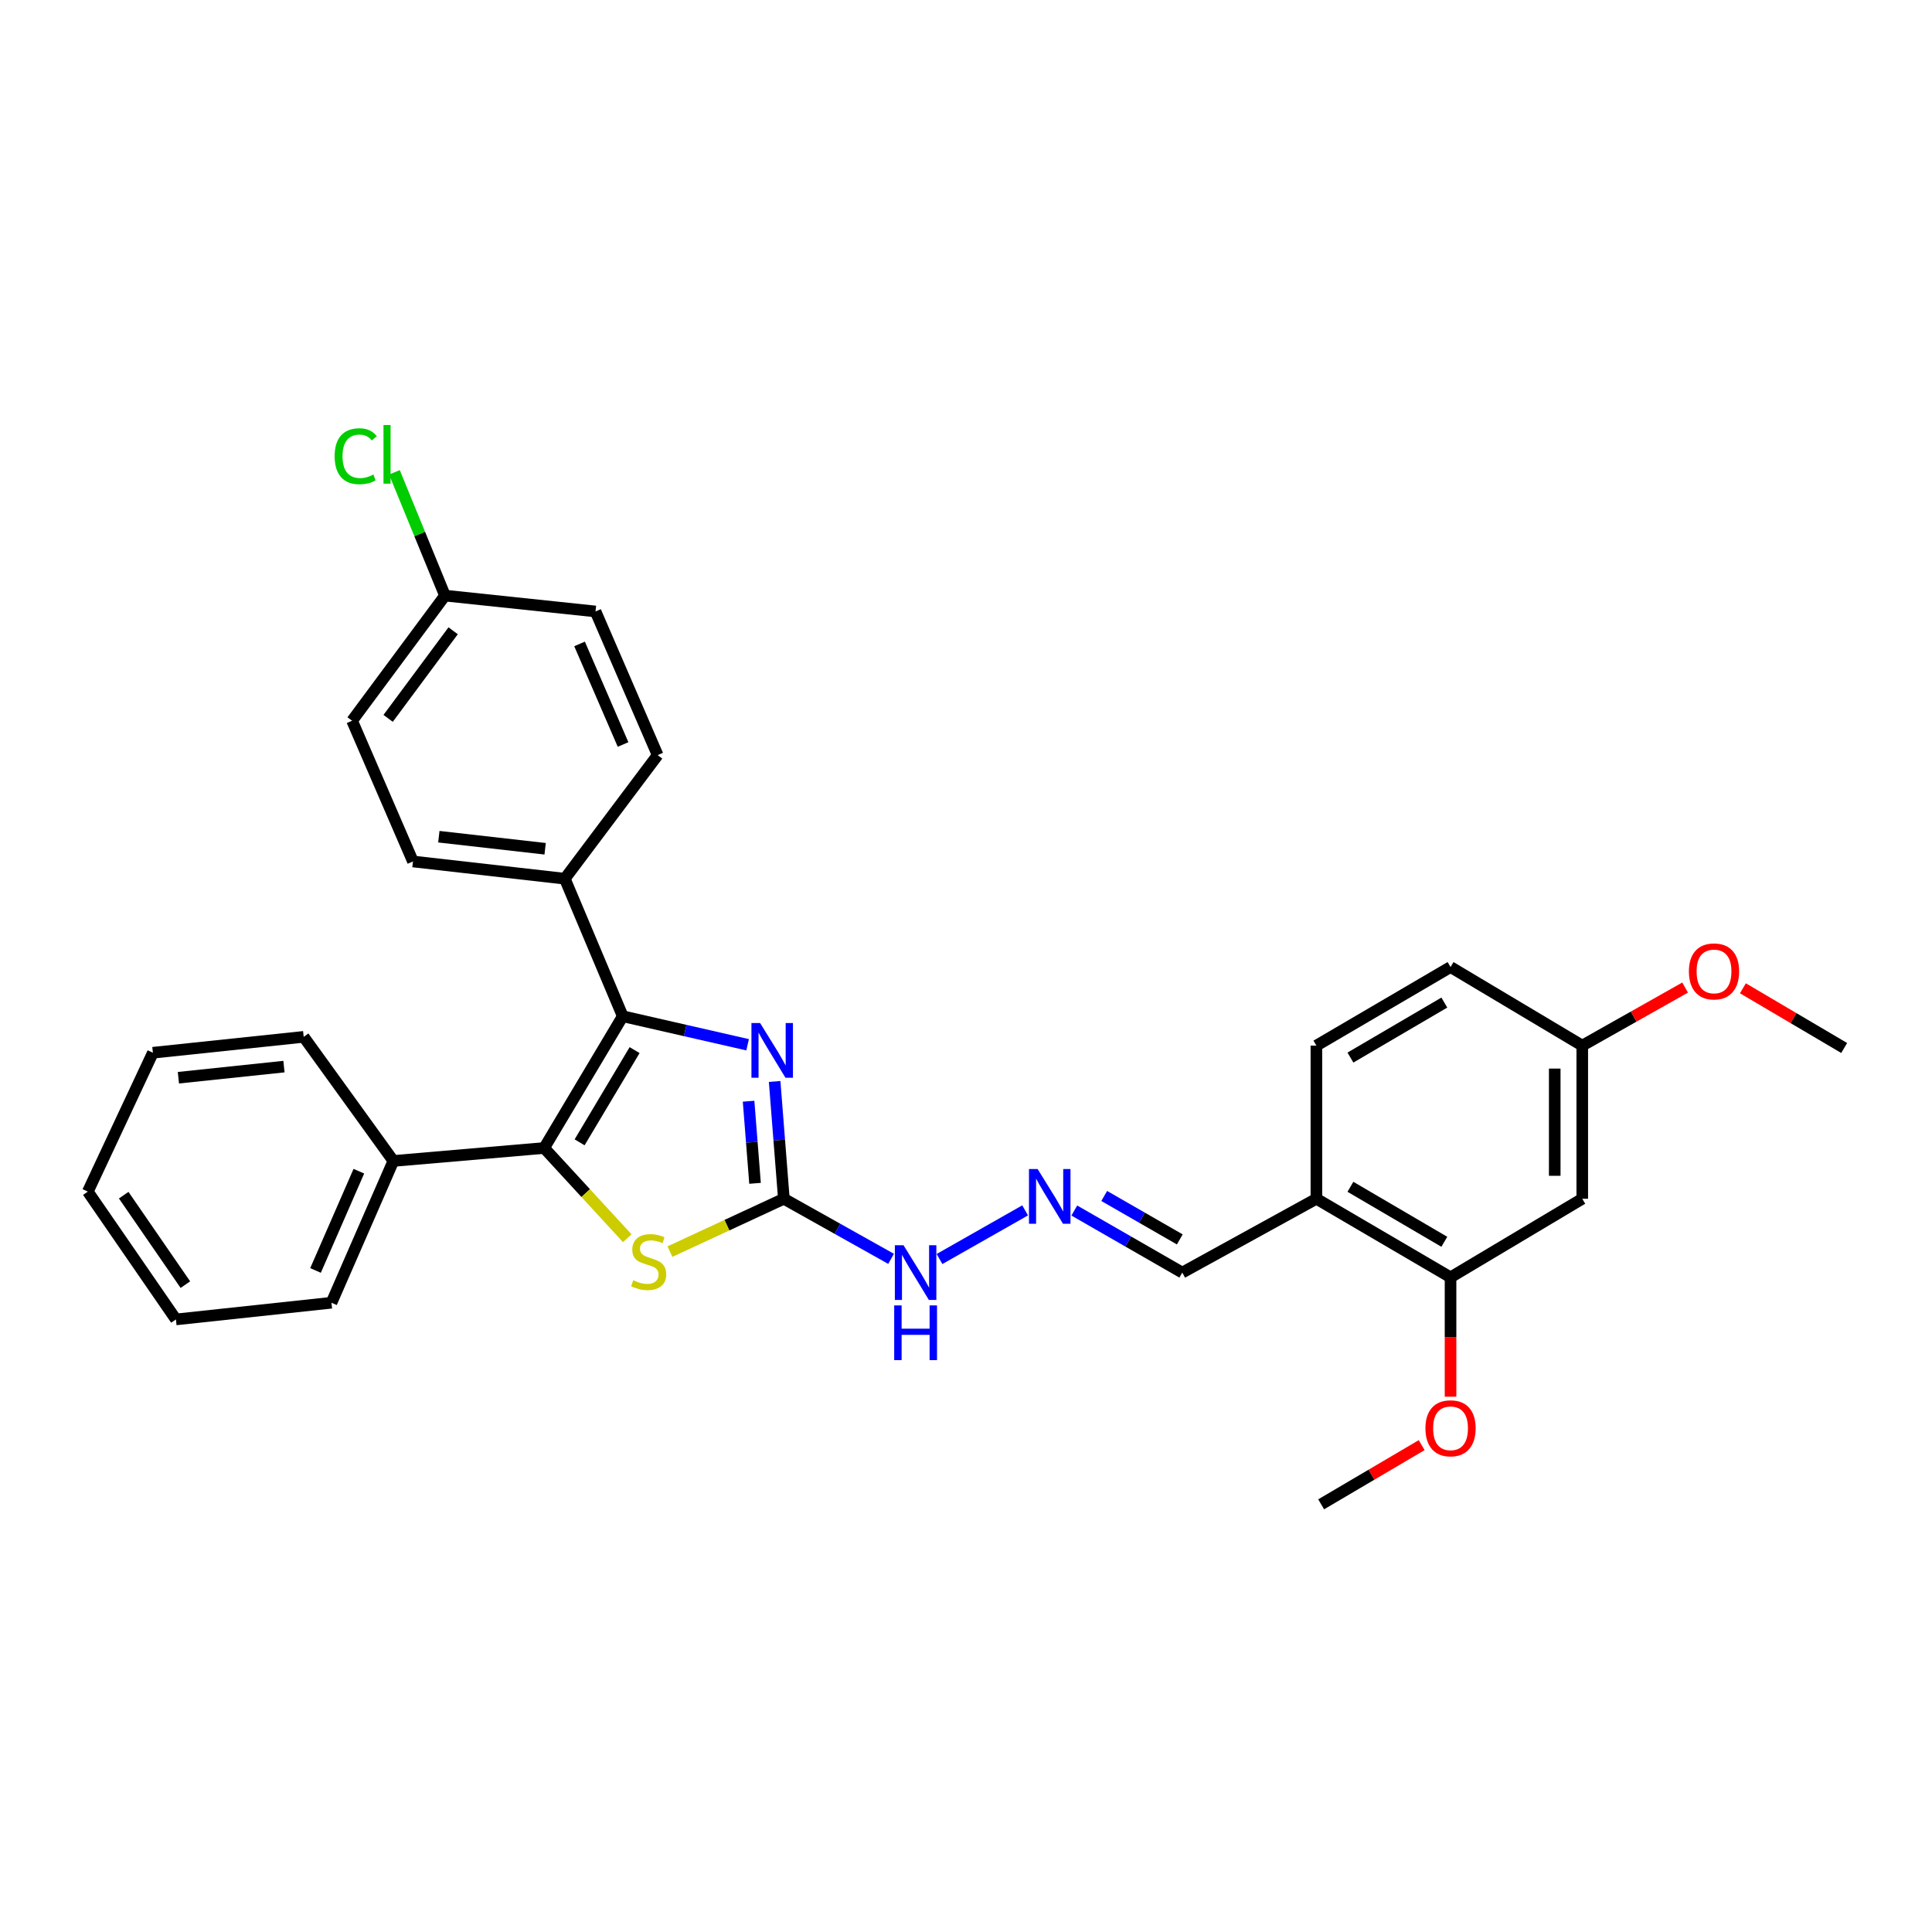 <?xml version='1.0' encoding='iso-8859-1'?>
<svg version='1.1' baseProfile='full'
              xmlns='http://www.w3.org/2000/svg'
                      xmlns:rdkit='http://www.rdkit.org/xml'
                      xmlns:xlink='http://www.w3.org/1999/xlink'
                  xml:space='preserve'
width='1000px' height='1000px' viewBox='0 0 1000 1000'>
<!-- END OF HEADER -->
<rect style='opacity:1.0;fill:#FFFFFF;stroke:none' width='1000' height='1000' x='0' y='0'> </rect>
<path class='bond-0' d='M 322.334,526.008 L 281.664,594.201' style='fill:none;fill-rule:evenodd;stroke:#000000;stroke-width:6px;stroke-linecap:butt;stroke-linejoin:miter;stroke-opacity:1' />
<path class='bond-0' d='M 328.471,543.535 L 300.002,591.27' style='fill:none;fill-rule:evenodd;stroke:#000000;stroke-width:6px;stroke-linecap:butt;stroke-linejoin:miter;stroke-opacity:1' />
<path class='bond-1' d='M 322.334,526.008 L 354.648,533.389' style='fill:none;fill-rule:evenodd;stroke:#000000;stroke-width:6px;stroke-linecap:butt;stroke-linejoin:miter;stroke-opacity:1' />
<path class='bond-1' d='M 354.648,533.389 L 386.962,540.77' style='fill:none;fill-rule:evenodd;stroke:#0000FF;stroke-width:6px;stroke-linecap:butt;stroke-linejoin:miter;stroke-opacity:1' />
<path class='bond-4' d='M 322.334,526.008 L 292.342,454.815' style='fill:none;fill-rule:evenodd;stroke:#000000;stroke-width:6px;stroke-linecap:butt;stroke-linejoin:miter;stroke-opacity:1' />
<path class='bond-3' d='M 281.664,594.201 L 303.17,617.554' style='fill:none;fill-rule:evenodd;stroke:#000000;stroke-width:6px;stroke-linecap:butt;stroke-linejoin:miter;stroke-opacity:1' />
<path class='bond-3' d='M 303.17,617.554 L 324.675,640.907' style='fill:none;fill-rule:evenodd;stroke:#CCCC00;stroke-width:6px;stroke-linecap:butt;stroke-linejoin:miter;stroke-opacity:1' />
<path class='bond-10' d='M 281.664,594.201 L 203.608,600.906' style='fill:none;fill-rule:evenodd;stroke:#000000;stroke-width:6px;stroke-linecap:butt;stroke-linejoin:miter;stroke-opacity:1' />
<path class='bond-2' d='M 400.951,559.762 L 403.338,590.121' style='fill:none;fill-rule:evenodd;stroke:#0000FF;stroke-width:6px;stroke-linecap:butt;stroke-linejoin:miter;stroke-opacity:1' />
<path class='bond-2' d='M 403.338,590.121 L 405.725,620.481' style='fill:none;fill-rule:evenodd;stroke:#000000;stroke-width:6px;stroke-linecap:butt;stroke-linejoin:miter;stroke-opacity:1' />
<path class='bond-2' d='M 387.462,569.987 L 389.134,591.238' style='fill:none;fill-rule:evenodd;stroke:#0000FF;stroke-width:6px;stroke-linecap:butt;stroke-linejoin:miter;stroke-opacity:1' />
<path class='bond-2' d='M 389.134,591.238 L 390.805,612.49' style='fill:none;fill-rule:evenodd;stroke:#000000;stroke-width:6px;stroke-linecap:butt;stroke-linejoin:miter;stroke-opacity:1' />
<path class='bond-9' d='M 405.725,620.481 L 433.475,636.029' style='fill:none;fill-rule:evenodd;stroke:#000000;stroke-width:6px;stroke-linecap:butt;stroke-linejoin:miter;stroke-opacity:1' />
<path class='bond-9' d='M 433.475,636.029 L 461.224,651.577' style='fill:none;fill-rule:evenodd;stroke:#0000FF;stroke-width:6px;stroke-linecap:butt;stroke-linejoin:miter;stroke-opacity:1' />
<path class='bond-30' d='M 405.725,620.481 L 376.242,634.155' style='fill:none;fill-rule:evenodd;stroke:#000000;stroke-width:6px;stroke-linecap:butt;stroke-linejoin:miter;stroke-opacity:1' />
<path class='bond-30' d='M 376.242,634.155 L 346.76,647.829' style='fill:none;fill-rule:evenodd;stroke:#CCCC00;stroke-width:6px;stroke-linecap:butt;stroke-linejoin:miter;stroke-opacity:1' />
<path class='bond-13' d='M 292.342,454.815 L 213.748,445.894' style='fill:none;fill-rule:evenodd;stroke:#000000;stroke-width:6px;stroke-linecap:butt;stroke-linejoin:miter;stroke-opacity:1' />
<path class='bond-13' d='M 282.16,439.32 L 227.144,433.075' style='fill:none;fill-rule:evenodd;stroke:#000000;stroke-width:6px;stroke-linecap:butt;stroke-linejoin:miter;stroke-opacity:1' />
<path class='bond-14' d='M 292.342,454.815 L 340.398,390.849' style='fill:none;fill-rule:evenodd;stroke:#000000;stroke-width:6px;stroke-linecap:butt;stroke-linejoin:miter;stroke-opacity:1' />
<path class='bond-5' d='M 750.798,661.143 L 681.362,620.481' style='fill:none;fill-rule:evenodd;stroke:#000000;stroke-width:6px;stroke-linecap:butt;stroke-linejoin:miter;stroke-opacity:1' />
<path class='bond-5' d='M 747.583,642.749 L 698.978,614.285' style='fill:none;fill-rule:evenodd;stroke:#000000;stroke-width:6px;stroke-linecap:butt;stroke-linejoin:miter;stroke-opacity:1' />
<path class='bond-8' d='M 750.798,661.143 L 818.975,620.481' style='fill:none;fill-rule:evenodd;stroke:#000000;stroke-width:6px;stroke-linecap:butt;stroke-linejoin:miter;stroke-opacity:1' />
<path class='bond-18' d='M 750.798,661.143 L 750.798,692.036' style='fill:none;fill-rule:evenodd;stroke:#000000;stroke-width:6px;stroke-linecap:butt;stroke-linejoin:miter;stroke-opacity:1' />
<path class='bond-18' d='M 750.798,692.036 L 750.798,722.928' style='fill:none;fill-rule:evenodd;stroke:#FF0000;stroke-width:6px;stroke-linecap:butt;stroke-linejoin:miter;stroke-opacity:1' />
<path class='bond-6' d='M 681.362,620.481 L 611.942,658.69' style='fill:none;fill-rule:evenodd;stroke:#000000;stroke-width:6px;stroke-linecap:butt;stroke-linejoin:miter;stroke-opacity:1' />
<path class='bond-12' d='M 681.362,620.481 L 681.362,541.206' style='fill:none;fill-rule:evenodd;stroke:#000000;stroke-width:6px;stroke-linecap:butt;stroke-linejoin:miter;stroke-opacity:1' />
<path class='bond-7' d='M 530.602,626.489 L 486.288,651.663' style='fill:none;fill-rule:evenodd;stroke:#0000FF;stroke-width:6px;stroke-linecap:butt;stroke-linejoin:miter;stroke-opacity:1' />
<path class='bond-11' d='M 556.056,626.565 L 583.999,642.627' style='fill:none;fill-rule:evenodd;stroke:#0000FF;stroke-width:6px;stroke-linecap:butt;stroke-linejoin:miter;stroke-opacity:1' />
<path class='bond-11' d='M 583.999,642.627 L 611.942,658.69' style='fill:none;fill-rule:evenodd;stroke:#000000;stroke-width:6px;stroke-linecap:butt;stroke-linejoin:miter;stroke-opacity:1' />
<path class='bond-11' d='M 571.54,619.031 L 591.1,630.274' style='fill:none;fill-rule:evenodd;stroke:#0000FF;stroke-width:6px;stroke-linecap:butt;stroke-linejoin:miter;stroke-opacity:1' />
<path class='bond-11' d='M 591.1,630.274 L 610.66,641.518' style='fill:none;fill-rule:evenodd;stroke:#000000;stroke-width:6px;stroke-linecap:butt;stroke-linejoin:miter;stroke-opacity:1' />
<path class='bond-33' d='M 818.975,620.481 L 818.975,541.206' style='fill:none;fill-rule:evenodd;stroke:#000000;stroke-width:6px;stroke-linecap:butt;stroke-linejoin:miter;stroke-opacity:1' />
<path class='bond-33' d='M 804.727,608.59 L 804.727,553.097' style='fill:none;fill-rule:evenodd;stroke:#000000;stroke-width:6px;stroke-linecap:butt;stroke-linejoin:miter;stroke-opacity:1' />
<path class='bond-23' d='M 203.608,600.906 L 171.566,674.299' style='fill:none;fill-rule:evenodd;stroke:#000000;stroke-width:6px;stroke-linecap:butt;stroke-linejoin:miter;stroke-opacity:1' />
<path class='bond-23' d='M 185.744,606.214 L 163.314,657.589' style='fill:none;fill-rule:evenodd;stroke:#000000;stroke-width:6px;stroke-linecap:butt;stroke-linejoin:miter;stroke-opacity:1' />
<path class='bond-24' d='M 203.608,600.906 L 157.191,536.671' style='fill:none;fill-rule:evenodd;stroke:#000000;stroke-width:6px;stroke-linecap:butt;stroke-linejoin:miter;stroke-opacity:1' />
<path class='bond-17' d='M 681.362,541.206 L 750.798,500.536' style='fill:none;fill-rule:evenodd;stroke:#000000;stroke-width:6px;stroke-linecap:butt;stroke-linejoin:miter;stroke-opacity:1' />
<path class='bond-17' d='M 698.979,547.4 L 747.584,518.931' style='fill:none;fill-rule:evenodd;stroke:#000000;stroke-width:6px;stroke-linecap:butt;stroke-linejoin:miter;stroke-opacity:1' />
<path class='bond-20' d='M 213.748,445.894 L 182.244,373.055' style='fill:none;fill-rule:evenodd;stroke:#000000;stroke-width:6px;stroke-linecap:butt;stroke-linejoin:miter;stroke-opacity:1' />
<path class='bond-19' d='M 340.398,390.849 L 308.237,316.49' style='fill:none;fill-rule:evenodd;stroke:#000000;stroke-width:6px;stroke-linecap:butt;stroke-linejoin:miter;stroke-opacity:1' />
<path class='bond-19' d='M 322.496,385.352 L 299.983,333.3' style='fill:none;fill-rule:evenodd;stroke:#000000;stroke-width:6px;stroke-linecap:butt;stroke-linejoin:miter;stroke-opacity:1' />
<path class='bond-15' d='M 818.975,541.206 L 750.798,500.536' style='fill:none;fill-rule:evenodd;stroke:#000000;stroke-width:6px;stroke-linecap:butt;stroke-linejoin:miter;stroke-opacity:1' />
<path class='bond-22' d='M 818.975,541.206 L 845.593,526.184' style='fill:none;fill-rule:evenodd;stroke:#000000;stroke-width:6px;stroke-linecap:butt;stroke-linejoin:miter;stroke-opacity:1' />
<path class='bond-22' d='M 845.593,526.184 L 872.21,511.162' style='fill:none;fill-rule:evenodd;stroke:#FF0000;stroke-width:6px;stroke-linecap:butt;stroke-linejoin:miter;stroke-opacity:1' />
<path class='bond-16' d='M 230.315,308.282 L 308.237,316.49' style='fill:none;fill-rule:evenodd;stroke:#000000;stroke-width:6px;stroke-linecap:butt;stroke-linejoin:miter;stroke-opacity:1' />
<path class='bond-21' d='M 230.315,308.282 L 217.231,276.376' style='fill:none;fill-rule:evenodd;stroke:#000000;stroke-width:6px;stroke-linecap:butt;stroke-linejoin:miter;stroke-opacity:1' />
<path class='bond-21' d='M 217.231,276.376 L 204.147,244.47' style='fill:none;fill-rule:evenodd;stroke:#00CC00;stroke-width:6px;stroke-linecap:butt;stroke-linejoin:miter;stroke-opacity:1' />
<path class='bond-31' d='M 230.315,308.282 L 182.244,373.055' style='fill:none;fill-rule:evenodd;stroke:#000000;stroke-width:6px;stroke-linecap:butt;stroke-linejoin:miter;stroke-opacity:1' />
<path class='bond-31' d='M 234.546,326.489 L 200.896,371.83' style='fill:none;fill-rule:evenodd;stroke:#000000;stroke-width:6px;stroke-linecap:butt;stroke-linejoin:miter;stroke-opacity:1' />
<path class='bond-25' d='M 735.855,747.999 L 709.843,763.317' style='fill:none;fill-rule:evenodd;stroke:#FF0000;stroke-width:6px;stroke-linecap:butt;stroke-linejoin:miter;stroke-opacity:1' />
<path class='bond-25' d='M 709.843,763.317 L 683.832,778.635' style='fill:none;fill-rule:evenodd;stroke:#000000;stroke-width:6px;stroke-linecap:butt;stroke-linejoin:miter;stroke-opacity:1' />
<path class='bond-26' d='M 902.123,511.537 L 928.334,526.989' style='fill:none;fill-rule:evenodd;stroke:#FF0000;stroke-width:6px;stroke-linecap:butt;stroke-linejoin:miter;stroke-opacity:1' />
<path class='bond-26' d='M 928.334,526.989 L 954.545,542.441' style='fill:none;fill-rule:evenodd;stroke:#000000;stroke-width:6px;stroke-linecap:butt;stroke-linejoin:miter;stroke-opacity:1' />
<path class='bond-27' d='M 171.566,674.299 L 91.056,682.935' style='fill:none;fill-rule:evenodd;stroke:#000000;stroke-width:6px;stroke-linecap:butt;stroke-linejoin:miter;stroke-opacity:1' />
<path class='bond-28' d='M 157.191,536.671 L 79.135,544.895' style='fill:none;fill-rule:evenodd;stroke:#000000;stroke-width:6px;stroke-linecap:butt;stroke-linejoin:miter;stroke-opacity:1' />
<path class='bond-28' d='M 146.976,552.074 L 92.337,557.831' style='fill:none;fill-rule:evenodd;stroke:#000000;stroke-width:6px;stroke-linecap:butt;stroke-linejoin:miter;stroke-opacity:1' />
<path class='bond-32' d='M 91.056,682.935 L 45.455,616.784' style='fill:none;fill-rule:evenodd;stroke:#000000;stroke-width:6px;stroke-linecap:butt;stroke-linejoin:miter;stroke-opacity:1' />
<path class='bond-32' d='M 95.947,664.926 L 64.026,618.62' style='fill:none;fill-rule:evenodd;stroke:#000000;stroke-width:6px;stroke-linecap:butt;stroke-linejoin:miter;stroke-opacity:1' />
<path class='bond-29' d='M 79.135,544.895 L 45.455,616.784' style='fill:none;fill-rule:evenodd;stroke:#000000;stroke-width:6px;stroke-linecap:butt;stroke-linejoin:miter;stroke-opacity:1' />
<path  class='atom-2' d='M 393.426 529.516
L 402.706 544.516
Q 403.626 545.996, 405.106 548.676
Q 406.586 551.356, 406.666 551.516
L 406.666 529.516
L 410.426 529.516
L 410.426 557.836
L 406.546 557.836
L 396.586 541.436
Q 395.426 539.516, 394.186 537.316
Q 392.986 535.116, 392.626 534.436
L 392.626 557.836
L 388.946 557.836
L 388.946 529.516
L 393.426 529.516
' fill='#0000FF'/>
<path  class='atom-4' d='M 327.751 662.655
Q 328.071 662.775, 329.391 663.335
Q 330.711 663.895, 332.151 664.255
Q 333.631 664.575, 335.071 664.575
Q 337.751 664.575, 339.311 663.295
Q 340.871 661.975, 340.871 659.695
Q 340.871 658.135, 340.071 657.175
Q 339.311 656.215, 338.111 655.695
Q 336.911 655.175, 334.911 654.575
Q 332.391 653.815, 330.871 653.095
Q 329.391 652.375, 328.311 650.855
Q 327.271 649.335, 327.271 646.775
Q 327.271 643.215, 329.671 641.015
Q 332.111 638.815, 336.911 638.815
Q 340.191 638.815, 343.911 640.375
L 342.991 643.455
Q 339.591 642.055, 337.031 642.055
Q 334.271 642.055, 332.751 643.215
Q 331.231 644.335, 331.271 646.295
Q 331.271 647.815, 332.031 648.735
Q 332.831 649.655, 333.951 650.175
Q 335.111 650.695, 337.031 651.295
Q 339.591 652.095, 341.111 652.895
Q 342.631 653.695, 343.711 655.335
Q 344.831 656.935, 344.831 659.695
Q 344.831 663.615, 342.191 665.735
Q 339.591 667.815, 335.231 667.815
Q 332.711 667.815, 330.791 667.255
Q 328.911 666.735, 326.671 665.815
L 327.751 662.655
' fill='#CCCC00'/>
<path  class='atom-8' d='M 537.078 605.094
L 546.358 620.094
Q 547.278 621.574, 548.758 624.254
Q 550.238 626.934, 550.318 627.094
L 550.318 605.094
L 554.078 605.094
L 554.078 633.414
L 550.198 633.414
L 540.238 617.014
Q 539.078 615.094, 537.838 612.894
Q 536.638 610.694, 536.278 610.014
L 536.278 633.414
L 532.598 633.414
L 532.598 605.094
L 537.078 605.094
' fill='#0000FF'/>
<path  class='atom-10' d='M 467.658 644.53
L 476.938 659.53
Q 477.858 661.01, 479.338 663.69
Q 480.818 666.37, 480.898 666.53
L 480.898 644.53
L 484.658 644.53
L 484.658 672.85
L 480.778 672.85
L 470.818 656.45
Q 469.658 654.53, 468.418 652.33
Q 467.218 650.13, 466.858 649.45
L 466.858 672.85
L 463.178 672.85
L 463.178 644.53
L 467.658 644.53
' fill='#0000FF'/>
<path  class='atom-10' d='M 462.838 675.682
L 466.678 675.682
L 466.678 687.722
L 481.158 687.722
L 481.158 675.682
L 484.998 675.682
L 484.998 704.002
L 481.158 704.002
L 481.158 690.922
L 466.678 690.922
L 466.678 704.002
L 462.838 704.002
L 462.838 675.682
' fill='#0000FF'/>
<path  class='atom-19' d='M 737.798 739.279
Q 737.798 732.479, 741.158 728.679
Q 744.518 724.879, 750.798 724.879
Q 757.078 724.879, 760.438 728.679
Q 763.798 732.479, 763.798 739.279
Q 763.798 746.159, 760.398 750.079
Q 756.998 753.959, 750.798 753.959
Q 744.558 753.959, 741.158 750.079
Q 737.798 746.199, 737.798 739.279
M 750.798 750.759
Q 755.118 750.759, 757.438 747.879
Q 759.798 744.959, 759.798 739.279
Q 759.798 733.719, 757.438 730.919
Q 755.118 728.079, 750.798 728.079
Q 746.478 728.079, 744.118 730.879
Q 741.798 733.679, 741.798 739.279
Q 741.798 744.999, 744.118 747.879
Q 746.478 750.759, 750.798 750.759
' fill='#FF0000'/>
<path  class='atom-22' d='M 173.211 236.145
Q 173.211 229.105, 176.491 225.425
Q 179.811 221.705, 186.091 221.705
Q 191.931 221.705, 195.051 225.825
L 192.411 227.985
Q 190.131 224.985, 186.091 224.985
Q 181.811 224.985, 179.531 227.865
Q 177.291 230.705, 177.291 236.145
Q 177.291 241.745, 179.611 244.625
Q 181.971 247.505, 186.531 247.505
Q 189.651 247.505, 193.291 245.625
L 194.411 248.625
Q 192.931 249.585, 190.691 250.145
Q 188.451 250.705, 185.971 250.705
Q 179.811 250.705, 176.491 246.945
Q 173.211 243.185, 173.211 236.145
' fill='#00CC00'/>
<path  class='atom-22' d='M 198.491 219.985
L 202.171 219.985
L 202.171 250.345
L 198.491 250.345
L 198.491 219.985
' fill='#00CC00'/>
<path  class='atom-23' d='M 874.168 502.801
Q 874.168 496.001, 877.528 492.201
Q 880.888 488.401, 887.168 488.401
Q 893.448 488.401, 896.808 492.201
Q 900.168 496.001, 900.168 502.801
Q 900.168 509.681, 896.768 513.601
Q 893.368 517.481, 887.168 517.481
Q 880.928 517.481, 877.528 513.601
Q 874.168 509.721, 874.168 502.801
M 887.168 514.281
Q 891.488 514.281, 893.808 511.401
Q 896.168 508.481, 896.168 502.801
Q 896.168 497.241, 893.808 494.441
Q 891.488 491.601, 887.168 491.601
Q 882.848 491.601, 880.488 494.401
Q 878.168 497.201, 878.168 502.801
Q 878.168 508.521, 880.488 511.401
Q 882.848 514.281, 887.168 514.281
' fill='#FF0000'/>
</svg>
